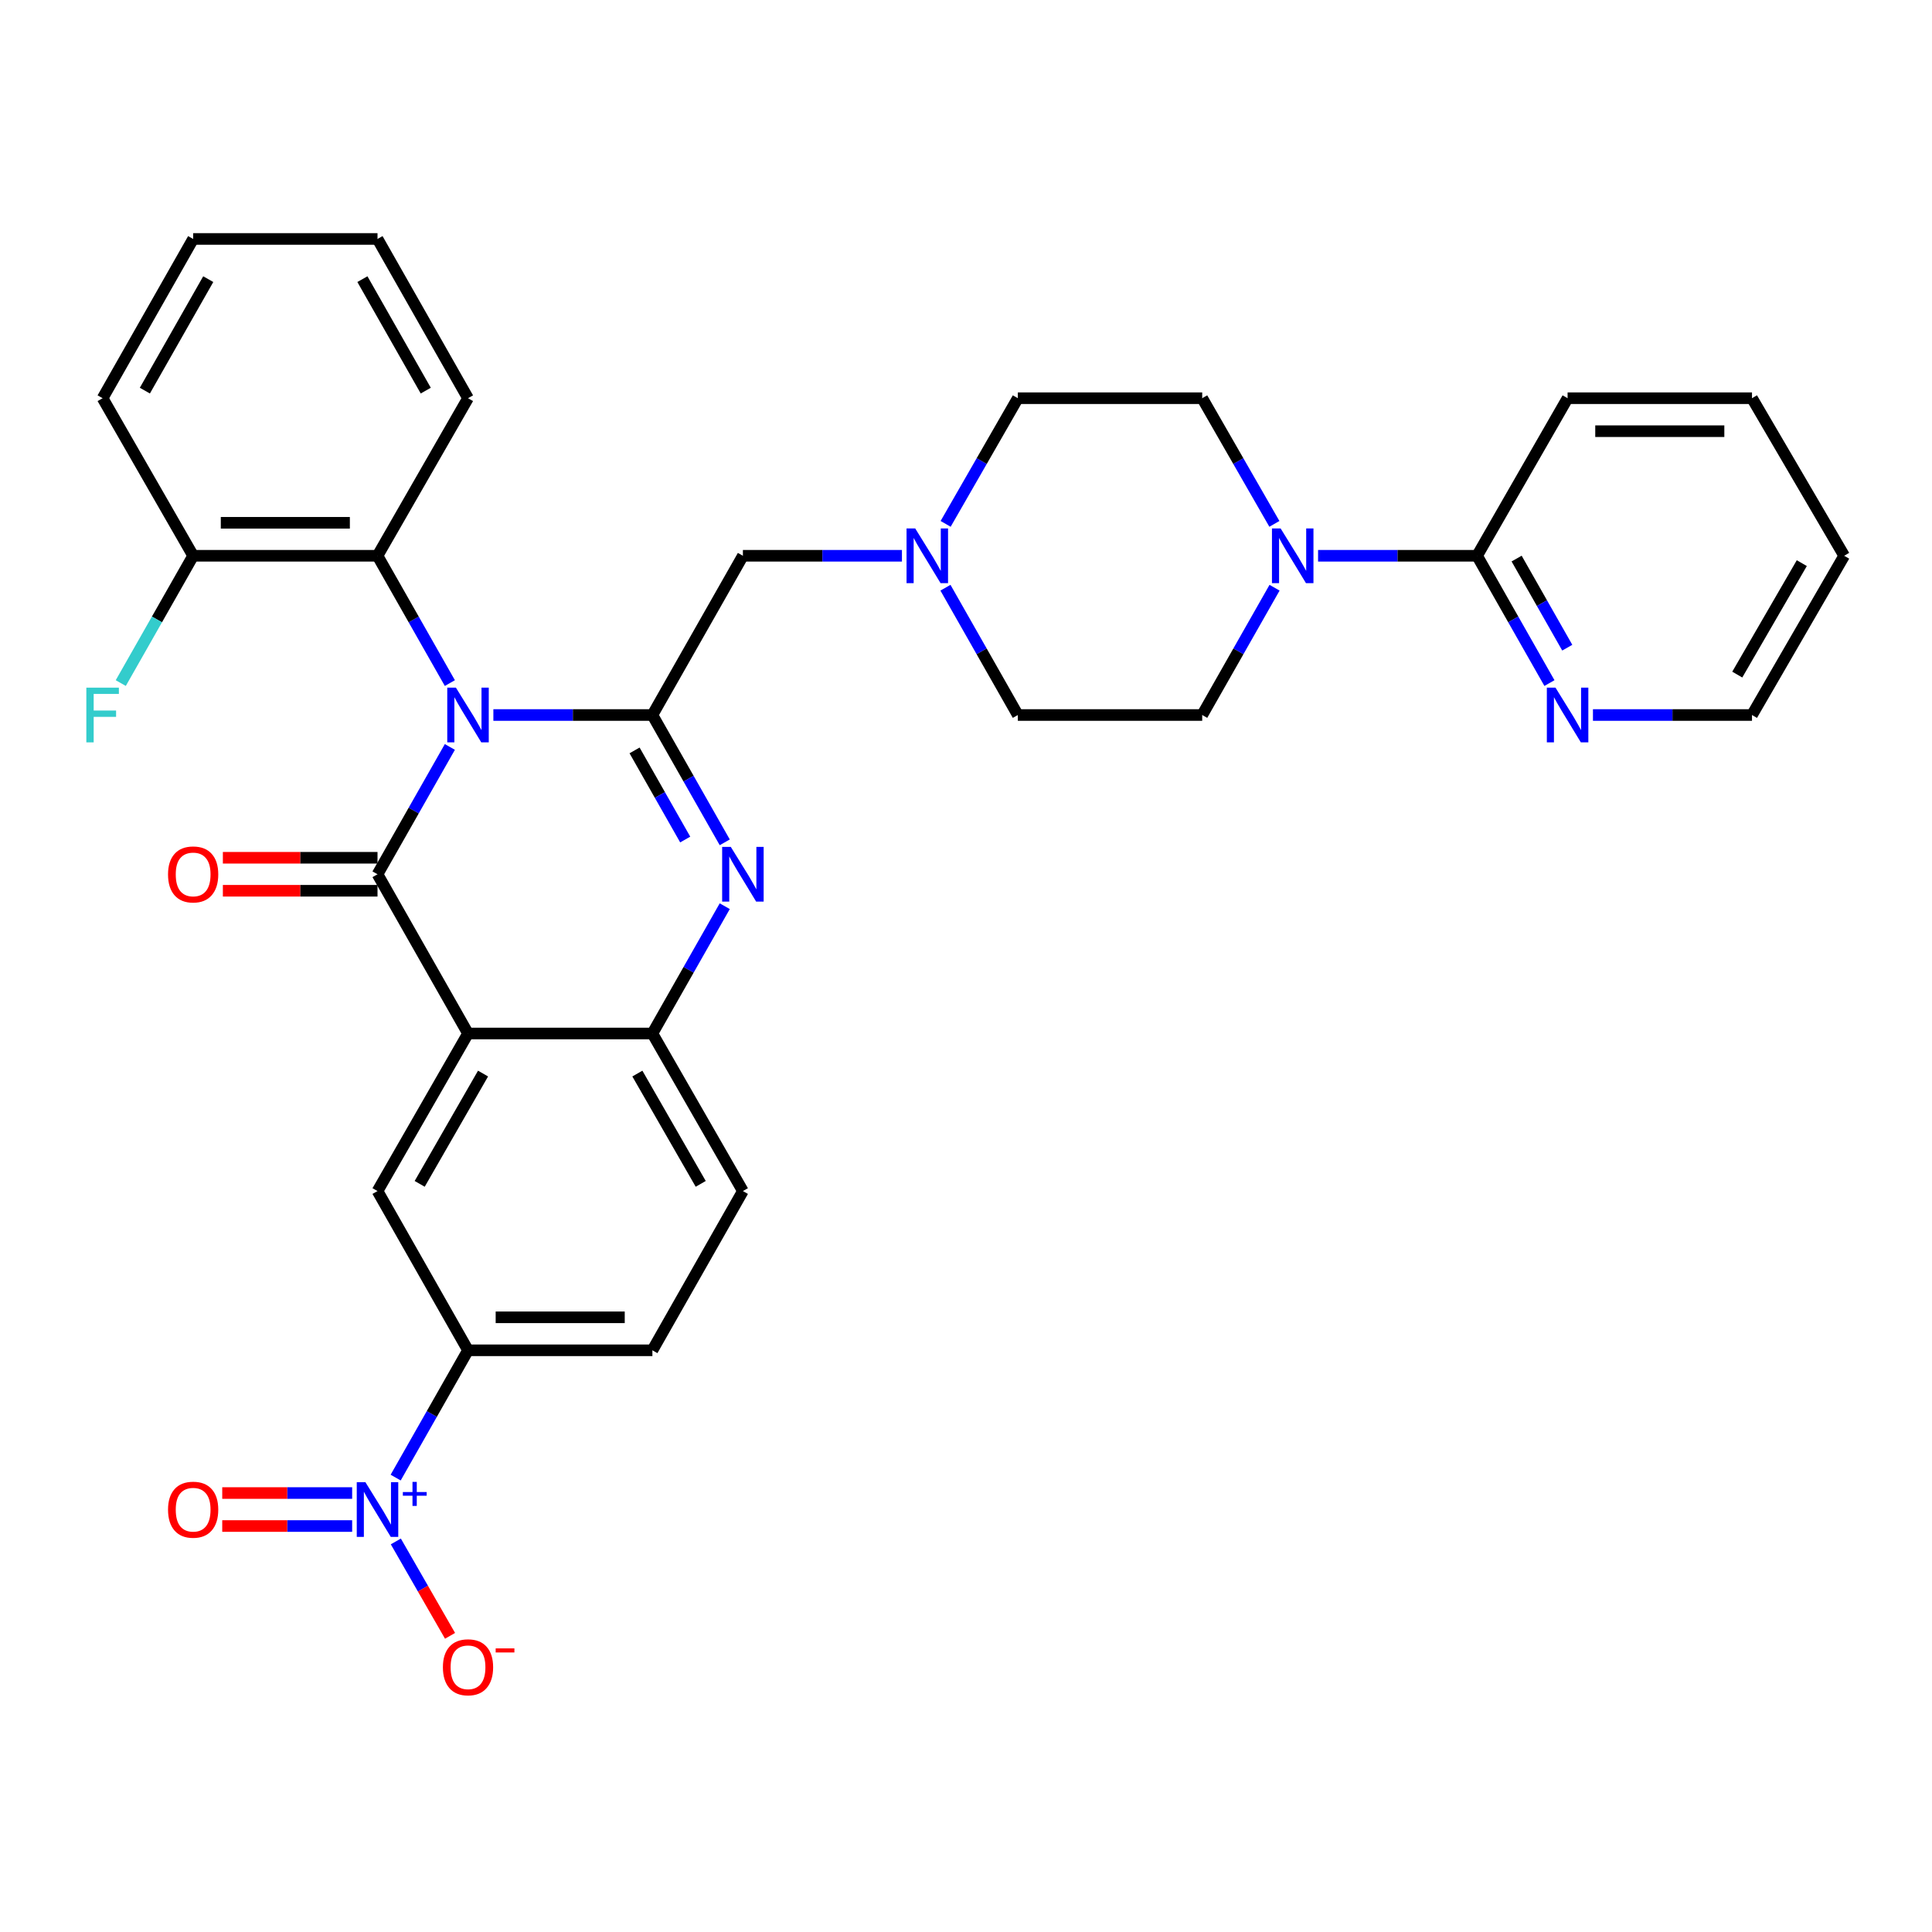 <?xml version='1.0' encoding='iso-8859-1'?>
<svg version='1.1' baseProfile='full'
              xmlns='http://www.w3.org/2000/svg'
                      xmlns:rdkit='http://www.rdkit.org/xml'
                      xmlns:xlink='http://www.w3.org/1999/xlink'
                  xml:space='preserve'
width='1000px' height='1000px' viewBox='0 0 1000 1000'>
<!-- END OF HEADER -->
<rect style='opacity:1.0;fill:#FFFFFF;stroke:none' width='1000' height='1000' x='0' y='0'> </rect>
<path class='bond-0' d='M 232.849,386.619 L 214.124,419.568' style='fill:none;fill-rule:evenodd;stroke:#0000FF;stroke-width:6px;stroke-linecap:butt;stroke-linejoin:miter;stroke-opacity:1' />
<path class='bond-0' d='M 214.124,419.568 L 195.398,452.518' style='fill:none;fill-rule:evenodd;stroke:#000000;stroke-width:6px;stroke-linecap:butt;stroke-linejoin:miter;stroke-opacity:1' />
<path class='bond-1' d='M 255.369,370.089 L 296.524,370.089' style='fill:none;fill-rule:evenodd;stroke:#0000FF;stroke-width:6px;stroke-linecap:butt;stroke-linejoin:miter;stroke-opacity:1' />
<path class='bond-1' d='M 296.524,370.089 L 337.678,370.089' style='fill:none;fill-rule:evenodd;stroke:#000000;stroke-width:6px;stroke-linecap:butt;stroke-linejoin:miter;stroke-opacity:1' />
<path class='bond-6' d='M 232.848,353.559 L 214.123,320.614' style='fill:none;fill-rule:evenodd;stroke:#0000FF;stroke-width:6px;stroke-linecap:butt;stroke-linejoin:miter;stroke-opacity:1' />
<path class='bond-6' d='M 214.123,320.614 L 195.398,287.669' style='fill:none;fill-rule:evenodd;stroke:#000000;stroke-width:6px;stroke-linecap:butt;stroke-linejoin:miter;stroke-opacity:1' />
<path class='bond-2' d='M 195.398,452.518 L 242.243,534.938' style='fill:none;fill-rule:evenodd;stroke:#000000;stroke-width:6px;stroke-linecap:butt;stroke-linejoin:miter;stroke-opacity:1' />
<path class='bond-13' d='M 195.398,443.98 L 155.378,443.98' style='fill:none;fill-rule:evenodd;stroke:#000000;stroke-width:6px;stroke-linecap:butt;stroke-linejoin:miter;stroke-opacity:1' />
<path class='bond-13' d='M 155.378,443.98 L 115.358,443.98' style='fill:none;fill-rule:evenodd;stroke:#FF0000;stroke-width:6px;stroke-linecap:butt;stroke-linejoin:miter;stroke-opacity:1' />
<path class='bond-13' d='M 195.398,461.056 L 155.378,461.056' style='fill:none;fill-rule:evenodd;stroke:#000000;stroke-width:6px;stroke-linecap:butt;stroke-linejoin:miter;stroke-opacity:1' />
<path class='bond-13' d='M 155.378,461.056 L 115.358,461.056' style='fill:none;fill-rule:evenodd;stroke:#FF0000;stroke-width:6px;stroke-linecap:butt;stroke-linejoin:miter;stroke-opacity:1' />
<path class='bond-3' d='M 337.678,370.089 L 356.404,403.038' style='fill:none;fill-rule:evenodd;stroke:#000000;stroke-width:6px;stroke-linecap:butt;stroke-linejoin:miter;stroke-opacity:1' />
<path class='bond-3' d='M 356.404,403.038 L 375.129,435.988' style='fill:none;fill-rule:evenodd;stroke:#0000FF;stroke-width:6px;stroke-linecap:butt;stroke-linejoin:miter;stroke-opacity:1' />
<path class='bond-3' d='M 328.45,388.411 L 341.558,411.475' style='fill:none;fill-rule:evenodd;stroke:#000000;stroke-width:6px;stroke-linecap:butt;stroke-linejoin:miter;stroke-opacity:1' />
<path class='bond-3' d='M 341.558,411.475 L 354.666,434.54' style='fill:none;fill-rule:evenodd;stroke:#0000FF;stroke-width:6px;stroke-linecap:butt;stroke-linejoin:miter;stroke-opacity:1' />
<path class='bond-11' d='M 337.678,370.089 L 384.523,287.669' style='fill:none;fill-rule:evenodd;stroke:#000000;stroke-width:6px;stroke-linecap:butt;stroke-linejoin:miter;stroke-opacity:1' />
<path class='bond-7' d='M 242.243,534.938 L 195.398,616.494' style='fill:none;fill-rule:evenodd;stroke:#000000;stroke-width:6px;stroke-linecap:butt;stroke-linejoin:miter;stroke-opacity:1' />
<path class='bond-7' d='M 250.024,555.676 L 217.232,612.766' style='fill:none;fill-rule:evenodd;stroke:#000000;stroke-width:6px;stroke-linecap:butt;stroke-linejoin:miter;stroke-opacity:1' />
<path class='bond-33' d='M 242.243,534.938 L 337.678,534.938' style='fill:none;fill-rule:evenodd;stroke:#000000;stroke-width:6px;stroke-linecap:butt;stroke-linejoin:miter;stroke-opacity:1' />
<path class='bond-5' d='M 375.128,469.048 L 356.403,501.993' style='fill:none;fill-rule:evenodd;stroke:#0000FF;stroke-width:6px;stroke-linecap:butt;stroke-linejoin:miter;stroke-opacity:1' />
<path class='bond-5' d='M 356.403,501.993 L 337.678,534.938' style='fill:none;fill-rule:evenodd;stroke:#000000;stroke-width:6px;stroke-linecap:butt;stroke-linejoin:miter;stroke-opacity:1' />
<path class='bond-4' d='M 204.793,764.803 L 223.518,731.859' style='fill:none;fill-rule:evenodd;stroke:#0000FF;stroke-width:6px;stroke-linecap:butt;stroke-linejoin:miter;stroke-opacity:1' />
<path class='bond-4' d='M 223.518,731.859 L 242.243,698.914' style='fill:none;fill-rule:evenodd;stroke:#000000;stroke-width:6px;stroke-linecap:butt;stroke-linejoin:miter;stroke-opacity:1' />
<path class='bond-14' d='M 204.881,797.845 L 218.911,822.274' style='fill:none;fill-rule:evenodd;stroke:#0000FF;stroke-width:6px;stroke-linecap:butt;stroke-linejoin:miter;stroke-opacity:1' />
<path class='bond-14' d='M 218.911,822.274 L 232.942,846.704' style='fill:none;fill-rule:evenodd;stroke:#FF0000;stroke-width:6px;stroke-linecap:butt;stroke-linejoin:miter;stroke-opacity:1' />
<path class='bond-15' d='M 182.273,772.795 L 148.651,772.795' style='fill:none;fill-rule:evenodd;stroke:#0000FF;stroke-width:6px;stroke-linecap:butt;stroke-linejoin:miter;stroke-opacity:1' />
<path class='bond-15' d='M 148.651,772.795 L 115.03,772.795' style='fill:none;fill-rule:evenodd;stroke:#FF0000;stroke-width:6px;stroke-linecap:butt;stroke-linejoin:miter;stroke-opacity:1' />
<path class='bond-15' d='M 182.273,789.871 L 148.651,789.871' style='fill:none;fill-rule:evenodd;stroke:#0000FF;stroke-width:6px;stroke-linecap:butt;stroke-linejoin:miter;stroke-opacity:1' />
<path class='bond-15' d='M 148.651,789.871 L 115.03,789.871' style='fill:none;fill-rule:evenodd;stroke:#FF0000;stroke-width:6px;stroke-linecap:butt;stroke-linejoin:miter;stroke-opacity:1' />
<path class='bond-18' d='M 337.678,534.938 L 384.523,616.494' style='fill:none;fill-rule:evenodd;stroke:#000000;stroke-width:6px;stroke-linecap:butt;stroke-linejoin:miter;stroke-opacity:1' />
<path class='bond-18' d='M 329.898,555.676 L 362.689,612.766' style='fill:none;fill-rule:evenodd;stroke:#000000;stroke-width:6px;stroke-linecap:butt;stroke-linejoin:miter;stroke-opacity:1' />
<path class='bond-17' d='M 195.398,287.669 L 99.972,287.669' style='fill:none;fill-rule:evenodd;stroke:#000000;stroke-width:6px;stroke-linecap:butt;stroke-linejoin:miter;stroke-opacity:1' />
<path class='bond-17' d='M 181.084,270.593 L 114.286,270.593' style='fill:none;fill-rule:evenodd;stroke:#000000;stroke-width:6px;stroke-linecap:butt;stroke-linejoin:miter;stroke-opacity:1' />
<path class='bond-25' d='M 195.398,287.669 L 242.243,206.113' style='fill:none;fill-rule:evenodd;stroke:#000000;stroke-width:6px;stroke-linecap:butt;stroke-linejoin:miter;stroke-opacity:1' />
<path class='bond-9' d='M 195.398,616.494 L 242.243,698.914' style='fill:none;fill-rule:evenodd;stroke:#000000;stroke-width:6px;stroke-linecap:butt;stroke-linejoin:miter;stroke-opacity:1' />
<path class='bond-8' d='M 659.708,304.199 L 640.983,337.144' style='fill:none;fill-rule:evenodd;stroke:#0000FF;stroke-width:6px;stroke-linecap:butt;stroke-linejoin:miter;stroke-opacity:1' />
<path class='bond-8' d='M 640.983,337.144 L 622.258,370.089' style='fill:none;fill-rule:evenodd;stroke:#000000;stroke-width:6px;stroke-linecap:butt;stroke-linejoin:miter;stroke-opacity:1' />
<path class='bond-10' d='M 682.229,287.669 L 723.383,287.669' style='fill:none;fill-rule:evenodd;stroke:#0000FF;stroke-width:6px;stroke-linecap:butt;stroke-linejoin:miter;stroke-opacity:1' />
<path class='bond-10' d='M 723.383,287.669 L 764.538,287.669' style='fill:none;fill-rule:evenodd;stroke:#000000;stroke-width:6px;stroke-linecap:butt;stroke-linejoin:miter;stroke-opacity:1' />
<path class='bond-35' d='M 659.619,271.158 L 640.938,238.635' style='fill:none;fill-rule:evenodd;stroke:#0000FF;stroke-width:6px;stroke-linecap:butt;stroke-linejoin:miter;stroke-opacity:1' />
<path class='bond-35' d='M 640.938,238.635 L 622.258,206.113' style='fill:none;fill-rule:evenodd;stroke:#000000;stroke-width:6px;stroke-linecap:butt;stroke-linejoin:miter;stroke-opacity:1' />
<path class='bond-36' d='M 242.243,698.914 L 337.678,698.914' style='fill:none;fill-rule:evenodd;stroke:#000000;stroke-width:6px;stroke-linecap:butt;stroke-linejoin:miter;stroke-opacity:1' />
<path class='bond-36' d='M 256.558,681.838 L 323.363,681.838' style='fill:none;fill-rule:evenodd;stroke:#000000;stroke-width:6px;stroke-linecap:butt;stroke-linejoin:miter;stroke-opacity:1' />
<path class='bond-16' d='M 764.538,287.669 L 783.263,320.614' style='fill:none;fill-rule:evenodd;stroke:#000000;stroke-width:6px;stroke-linecap:butt;stroke-linejoin:miter;stroke-opacity:1' />
<path class='bond-16' d='M 783.263,320.614 L 801.988,353.559' style='fill:none;fill-rule:evenodd;stroke:#0000FF;stroke-width:6px;stroke-linecap:butt;stroke-linejoin:miter;stroke-opacity:1' />
<path class='bond-16' d='M 785.001,289.115 L 798.108,312.176' style='fill:none;fill-rule:evenodd;stroke:#000000;stroke-width:6px;stroke-linecap:butt;stroke-linejoin:miter;stroke-opacity:1' />
<path class='bond-16' d='M 798.108,312.176 L 811.216,335.237' style='fill:none;fill-rule:evenodd;stroke:#0000FF;stroke-width:6px;stroke-linecap:butt;stroke-linejoin:miter;stroke-opacity:1' />
<path class='bond-26' d='M 764.538,287.669 L 811.383,206.113' style='fill:none;fill-rule:evenodd;stroke:#000000;stroke-width:6px;stroke-linecap:butt;stroke-linejoin:miter;stroke-opacity:1' />
<path class='bond-12' d='M 384.523,287.669 L 425.683,287.669' style='fill:none;fill-rule:evenodd;stroke:#000000;stroke-width:6px;stroke-linecap:butt;stroke-linejoin:miter;stroke-opacity:1' />
<path class='bond-12' d='M 425.683,287.669 L 466.842,287.669' style='fill:none;fill-rule:evenodd;stroke:#0000FF;stroke-width:6px;stroke-linecap:butt;stroke-linejoin:miter;stroke-opacity:1' />
<path class='bond-22' d='M 489.456,271.158 L 508.144,238.635' style='fill:none;fill-rule:evenodd;stroke:#0000FF;stroke-width:6px;stroke-linecap:butt;stroke-linejoin:miter;stroke-opacity:1' />
<path class='bond-22' d='M 508.144,238.635 L 526.832,206.113' style='fill:none;fill-rule:evenodd;stroke:#000000;stroke-width:6px;stroke-linecap:butt;stroke-linejoin:miter;stroke-opacity:1' />
<path class='bond-23' d='M 489.367,304.199 L 508.1,337.144' style='fill:none;fill-rule:evenodd;stroke:#0000FF;stroke-width:6px;stroke-linecap:butt;stroke-linejoin:miter;stroke-opacity:1' />
<path class='bond-23' d='M 508.1,337.144 L 526.832,370.089' style='fill:none;fill-rule:evenodd;stroke:#000000;stroke-width:6px;stroke-linecap:butt;stroke-linejoin:miter;stroke-opacity:1' />
<path class='bond-27' d='M 824.509,370.089 L 865.668,370.089' style='fill:none;fill-rule:evenodd;stroke:#0000FF;stroke-width:6px;stroke-linecap:butt;stroke-linejoin:miter;stroke-opacity:1' />
<path class='bond-27' d='M 865.668,370.089 L 906.828,370.089' style='fill:none;fill-rule:evenodd;stroke:#000000;stroke-width:6px;stroke-linecap:butt;stroke-linejoin:miter;stroke-opacity:1' />
<path class='bond-24' d='M 99.972,287.669 L 81.24,320.614' style='fill:none;fill-rule:evenodd;stroke:#000000;stroke-width:6px;stroke-linecap:butt;stroke-linejoin:miter;stroke-opacity:1' />
<path class='bond-24' d='M 81.24,320.614 L 62.508,353.558' style='fill:none;fill-rule:evenodd;stroke:#33CCCC;stroke-width:6px;stroke-linecap:butt;stroke-linejoin:miter;stroke-opacity:1' />
<path class='bond-28' d='M 99.972,287.669 L 53.109,206.113' style='fill:none;fill-rule:evenodd;stroke:#000000;stroke-width:6px;stroke-linecap:butt;stroke-linejoin:miter;stroke-opacity:1' />
<path class='bond-21' d='M 384.523,616.494 L 337.678,698.914' style='fill:none;fill-rule:evenodd;stroke:#000000;stroke-width:6px;stroke-linecap:butt;stroke-linejoin:miter;stroke-opacity:1' />
<path class='bond-19' d='M 622.258,370.089 L 526.832,370.089' style='fill:none;fill-rule:evenodd;stroke:#000000;stroke-width:6px;stroke-linecap:butt;stroke-linejoin:miter;stroke-opacity:1' />
<path class='bond-20' d='M 622.258,206.113 L 526.832,206.113' style='fill:none;fill-rule:evenodd;stroke:#000000;stroke-width:6px;stroke-linecap:butt;stroke-linejoin:miter;stroke-opacity:1' />
<path class='bond-29' d='M 242.243,206.113 L 195.398,123.683' style='fill:none;fill-rule:evenodd;stroke:#000000;stroke-width:6px;stroke-linecap:butt;stroke-linejoin:miter;stroke-opacity:1' />
<path class='bond-29' d='M 220.37,202.185 L 187.579,144.485' style='fill:none;fill-rule:evenodd;stroke:#000000;stroke-width:6px;stroke-linecap:butt;stroke-linejoin:miter;stroke-opacity:1' />
<path class='bond-30' d='M 811.383,206.113 L 906.828,206.113' style='fill:none;fill-rule:evenodd;stroke:#000000;stroke-width:6px;stroke-linecap:butt;stroke-linejoin:miter;stroke-opacity:1' />
<path class='bond-30' d='M 825.7,223.189 L 892.511,223.189' style='fill:none;fill-rule:evenodd;stroke:#000000;stroke-width:6px;stroke-linecap:butt;stroke-linejoin:miter;stroke-opacity:1' />
<path class='bond-37' d='M 906.828,370.089 L 954.545,287.669' style='fill:none;fill-rule:evenodd;stroke:#000000;stroke-width:6px;stroke-linecap:butt;stroke-linejoin:miter;stroke-opacity:1' />
<path class='bond-37' d='M 899.208,349.17 L 932.61,291.476' style='fill:none;fill-rule:evenodd;stroke:#000000;stroke-width:6px;stroke-linecap:butt;stroke-linejoin:miter;stroke-opacity:1' />
<path class='bond-34' d='M 53.109,206.113 L 99.972,123.683' style='fill:none;fill-rule:evenodd;stroke:#000000;stroke-width:6px;stroke-linecap:butt;stroke-linejoin:miter;stroke-opacity:1' />
<path class='bond-34' d='M 74.983,202.188 L 107.787,144.487' style='fill:none;fill-rule:evenodd;stroke:#000000;stroke-width:6px;stroke-linecap:butt;stroke-linejoin:miter;stroke-opacity:1' />
<path class='bond-32' d='M 195.398,123.683 L 99.972,123.683' style='fill:none;fill-rule:evenodd;stroke:#000000;stroke-width:6px;stroke-linecap:butt;stroke-linejoin:miter;stroke-opacity:1' />
<path class='bond-31' d='M 906.828,206.113 L 954.545,287.669' style='fill:none;fill-rule:evenodd;stroke:#000000;stroke-width:6px;stroke-linecap:butt;stroke-linejoin:miter;stroke-opacity:1' />
<path  class='atom-0' d='M 235.983 355.929
L 245.263 370.929
Q 246.183 372.409, 247.663 375.089
Q 249.143 377.769, 249.223 377.929
L 249.223 355.929
L 252.983 355.929
L 252.983 384.249
L 249.103 384.249
L 239.143 367.849
Q 237.983 365.929, 236.743 363.729
Q 235.543 361.529, 235.183 360.849
L 235.183 384.249
L 231.503 384.249
L 231.503 355.929
L 235.983 355.929
' fill='#0000FF'/>
<path  class='atom-4' d='M 378.263 438.358
L 387.543 453.358
Q 388.463 454.838, 389.943 457.518
Q 391.423 460.198, 391.503 460.358
L 391.503 438.358
L 395.263 438.358
L 395.263 466.678
L 391.383 466.678
L 381.423 450.278
Q 380.263 448.358, 379.023 446.158
Q 377.823 443.958, 377.463 443.278
L 377.463 466.678
L 373.783 466.678
L 373.783 438.358
L 378.263 438.358
' fill='#0000FF'/>
<path  class='atom-5' d='M 189.138 767.173
L 198.418 782.173
Q 199.338 783.653, 200.818 786.333
Q 202.298 789.013, 202.378 789.173
L 202.378 767.173
L 206.138 767.173
L 206.138 795.493
L 202.258 795.493
L 192.298 779.093
Q 191.138 777.173, 189.898 774.973
Q 188.698 772.773, 188.338 772.093
L 188.338 795.493
L 184.658 795.493
L 184.658 767.173
L 189.138 767.173
' fill='#0000FF'/>
<path  class='atom-5' d='M 208.514 772.278
L 213.504 772.278
L 213.504 767.025
L 215.721 767.025
L 215.721 772.278
L 220.843 772.278
L 220.843 774.179
L 215.721 774.179
L 215.721 779.459
L 213.504 779.459
L 213.504 774.179
L 208.514 774.179
L 208.514 772.278
' fill='#0000FF'/>
<path  class='atom-9' d='M 662.843 273.509
L 672.123 288.509
Q 673.043 289.989, 674.523 292.669
Q 676.003 295.349, 676.083 295.509
L 676.083 273.509
L 679.843 273.509
L 679.843 301.829
L 675.963 301.829
L 666.003 285.429
Q 664.843 283.509, 663.603 281.309
Q 662.403 279.109, 662.043 278.429
L 662.043 301.829
L 658.363 301.829
L 658.363 273.509
L 662.843 273.509
' fill='#0000FF'/>
<path  class='atom-13' d='M 473.708 273.509
L 482.988 288.509
Q 483.908 289.989, 485.388 292.669
Q 486.868 295.349, 486.948 295.509
L 486.948 273.509
L 490.708 273.509
L 490.708 301.829
L 486.828 301.829
L 476.868 285.429
Q 475.708 283.509, 474.468 281.309
Q 473.268 279.109, 472.908 278.429
L 472.908 301.829
L 469.228 301.829
L 469.228 273.509
L 473.708 273.509
' fill='#0000FF'/>
<path  class='atom-14' d='M 86.972 452.598
Q 86.972 445.798, 90.332 441.998
Q 93.692 438.198, 99.972 438.198
Q 106.252 438.198, 109.612 441.998
Q 112.972 445.798, 112.972 452.598
Q 112.972 459.478, 109.572 463.398
Q 106.172 467.278, 99.972 467.278
Q 93.732 467.278, 90.332 463.398
Q 86.972 459.518, 86.972 452.598
M 99.972 464.078
Q 104.292 464.078, 106.612 461.198
Q 108.972 458.278, 108.972 452.598
Q 108.972 447.038, 106.612 444.238
Q 104.292 441.398, 99.972 441.398
Q 95.652 441.398, 93.292 444.198
Q 90.972 446.998, 90.972 452.598
Q 90.972 458.318, 93.292 461.198
Q 95.652 464.078, 99.972 464.078
' fill='#FF0000'/>
<path  class='atom-15' d='M 229.243 862.979
Q 229.243 856.179, 232.603 852.379
Q 235.963 848.579, 242.243 848.579
Q 248.523 848.579, 251.883 852.379
Q 255.243 856.179, 255.243 862.979
Q 255.243 869.859, 251.843 873.779
Q 248.443 877.659, 242.243 877.659
Q 236.003 877.659, 232.603 873.779
Q 229.243 869.899, 229.243 862.979
M 242.243 874.459
Q 246.563 874.459, 248.883 871.579
Q 251.243 868.659, 251.243 862.979
Q 251.243 857.419, 248.883 854.619
Q 246.563 851.779, 242.243 851.779
Q 237.923 851.779, 235.563 854.579
Q 233.243 857.379, 233.243 862.979
Q 233.243 868.699, 235.563 871.579
Q 237.923 874.459, 242.243 874.459
' fill='#FF0000'/>
<path  class='atom-15' d='M 256.563 853.202
L 266.252 853.202
L 266.252 855.314
L 256.563 855.314
L 256.563 853.202
' fill='#FF0000'/>
<path  class='atom-16' d='M 86.972 781.413
Q 86.972 774.613, 90.332 770.813
Q 93.692 767.013, 99.972 767.013
Q 106.252 767.013, 109.612 770.813
Q 112.972 774.613, 112.972 781.413
Q 112.972 788.293, 109.572 792.213
Q 106.172 796.093, 99.972 796.093
Q 93.732 796.093, 90.332 792.213
Q 86.972 788.333, 86.972 781.413
M 99.972 792.893
Q 104.292 792.893, 106.612 790.013
Q 108.972 787.093, 108.972 781.413
Q 108.972 775.853, 106.612 773.053
Q 104.292 770.213, 99.972 770.213
Q 95.652 770.213, 93.292 773.013
Q 90.972 775.813, 90.972 781.413
Q 90.972 787.133, 93.292 790.013
Q 95.652 792.893, 99.972 792.893
' fill='#FF0000'/>
<path  class='atom-17' d='M 805.123 355.929
L 814.403 370.929
Q 815.323 372.409, 816.803 375.089
Q 818.283 377.769, 818.363 377.929
L 818.363 355.929
L 822.123 355.929
L 822.123 384.249
L 818.243 384.249
L 808.283 367.849
Q 807.123 365.929, 805.883 363.729
Q 804.683 361.529, 804.323 360.849
L 804.323 384.249
L 800.643 384.249
L 800.643 355.929
L 805.123 355.929
' fill='#0000FF'/>
<path  class='atom-25' d='M 44.689 355.929
L 61.529 355.929
L 61.529 359.169
L 48.489 359.169
L 48.489 367.769
L 60.089 367.769
L 60.089 371.049
L 48.489 371.049
L 48.489 384.249
L 44.689 384.249
L 44.689 355.929
' fill='#33CCCC'/>
</svg>
